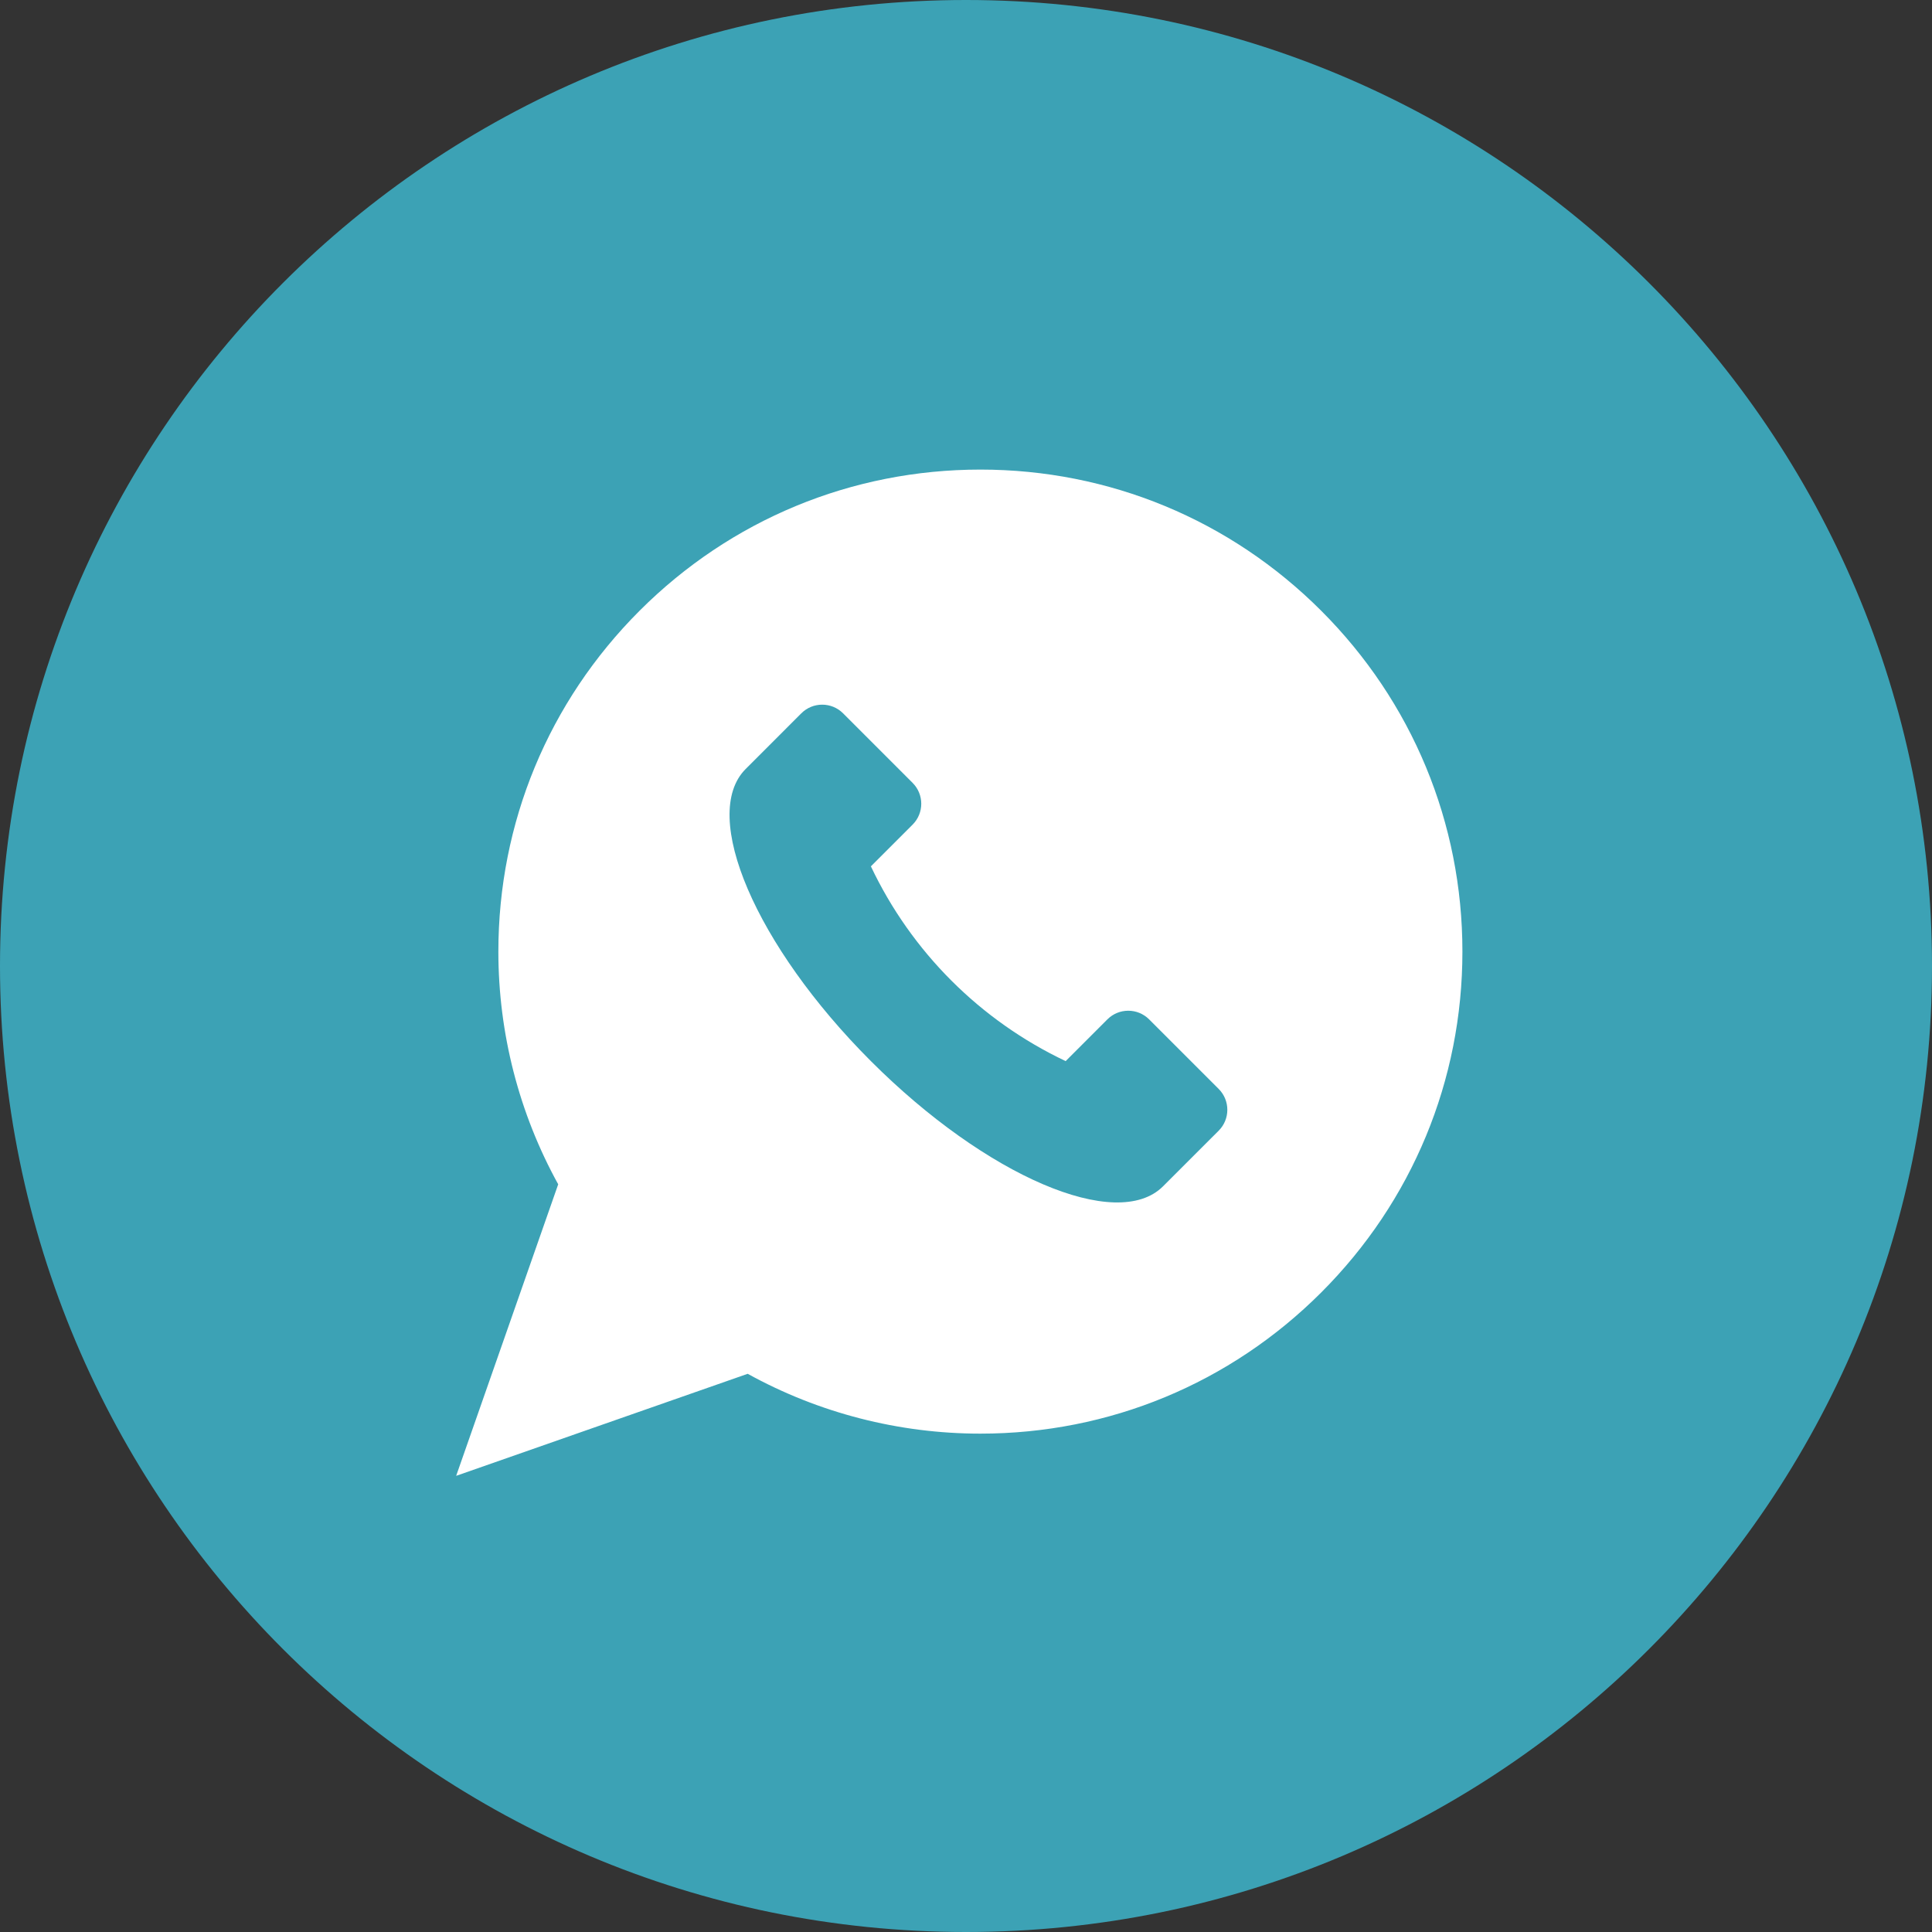<?xml version="1.0" encoding="UTF-8"?> <svg xmlns="http://www.w3.org/2000/svg" width="144" height="144" viewBox="0 0 144 144" fill="none"><rect x="0" y="0" width="144" height="144" fill="#333333" stroke="none"/> <path d="M72 144C111.765 144 144 111.765 144 72C144 32.236 111.765 0 72 0C32.236 0 0 32.236 0 72C0 111.765 32.236 144 72 144Z" fill="#3CA2B5"></path> <path d="M98.477 45.523C91.691 38.737 82.669 35 73.073 35C63.476 35 54.454 38.737 47.668 45.523C40.882 52.309 37.145 61.331 37.145 70.927C37.145 77.006 38.684 82.98 41.605 88.271L34 110L55.728 102.395C61.02 105.316 66.994 106.855 73.073 106.855C82.669 106.855 91.691 103.117 98.477 96.332C105.263 89.546 109 80.524 109 70.927C109 61.331 105.263 52.309 98.477 45.523ZM90.834 84.274L86.686 88.421C83.25 91.857 73.501 87.679 64.911 79.089C56.321 70.499 52.142 60.75 55.579 57.314L59.726 53.166C60.585 52.307 61.978 52.307 62.837 53.166L68.021 58.351C68.88 59.21 68.88 60.603 68.021 61.462L64.911 64.572C67.928 70.943 73.057 76.072 79.428 79.089L82.538 75.978C83.397 75.119 84.79 75.119 85.649 75.978L90.834 81.163C91.693 82.022 91.693 83.415 90.834 84.274Z" fill="white"></path> </svg> 